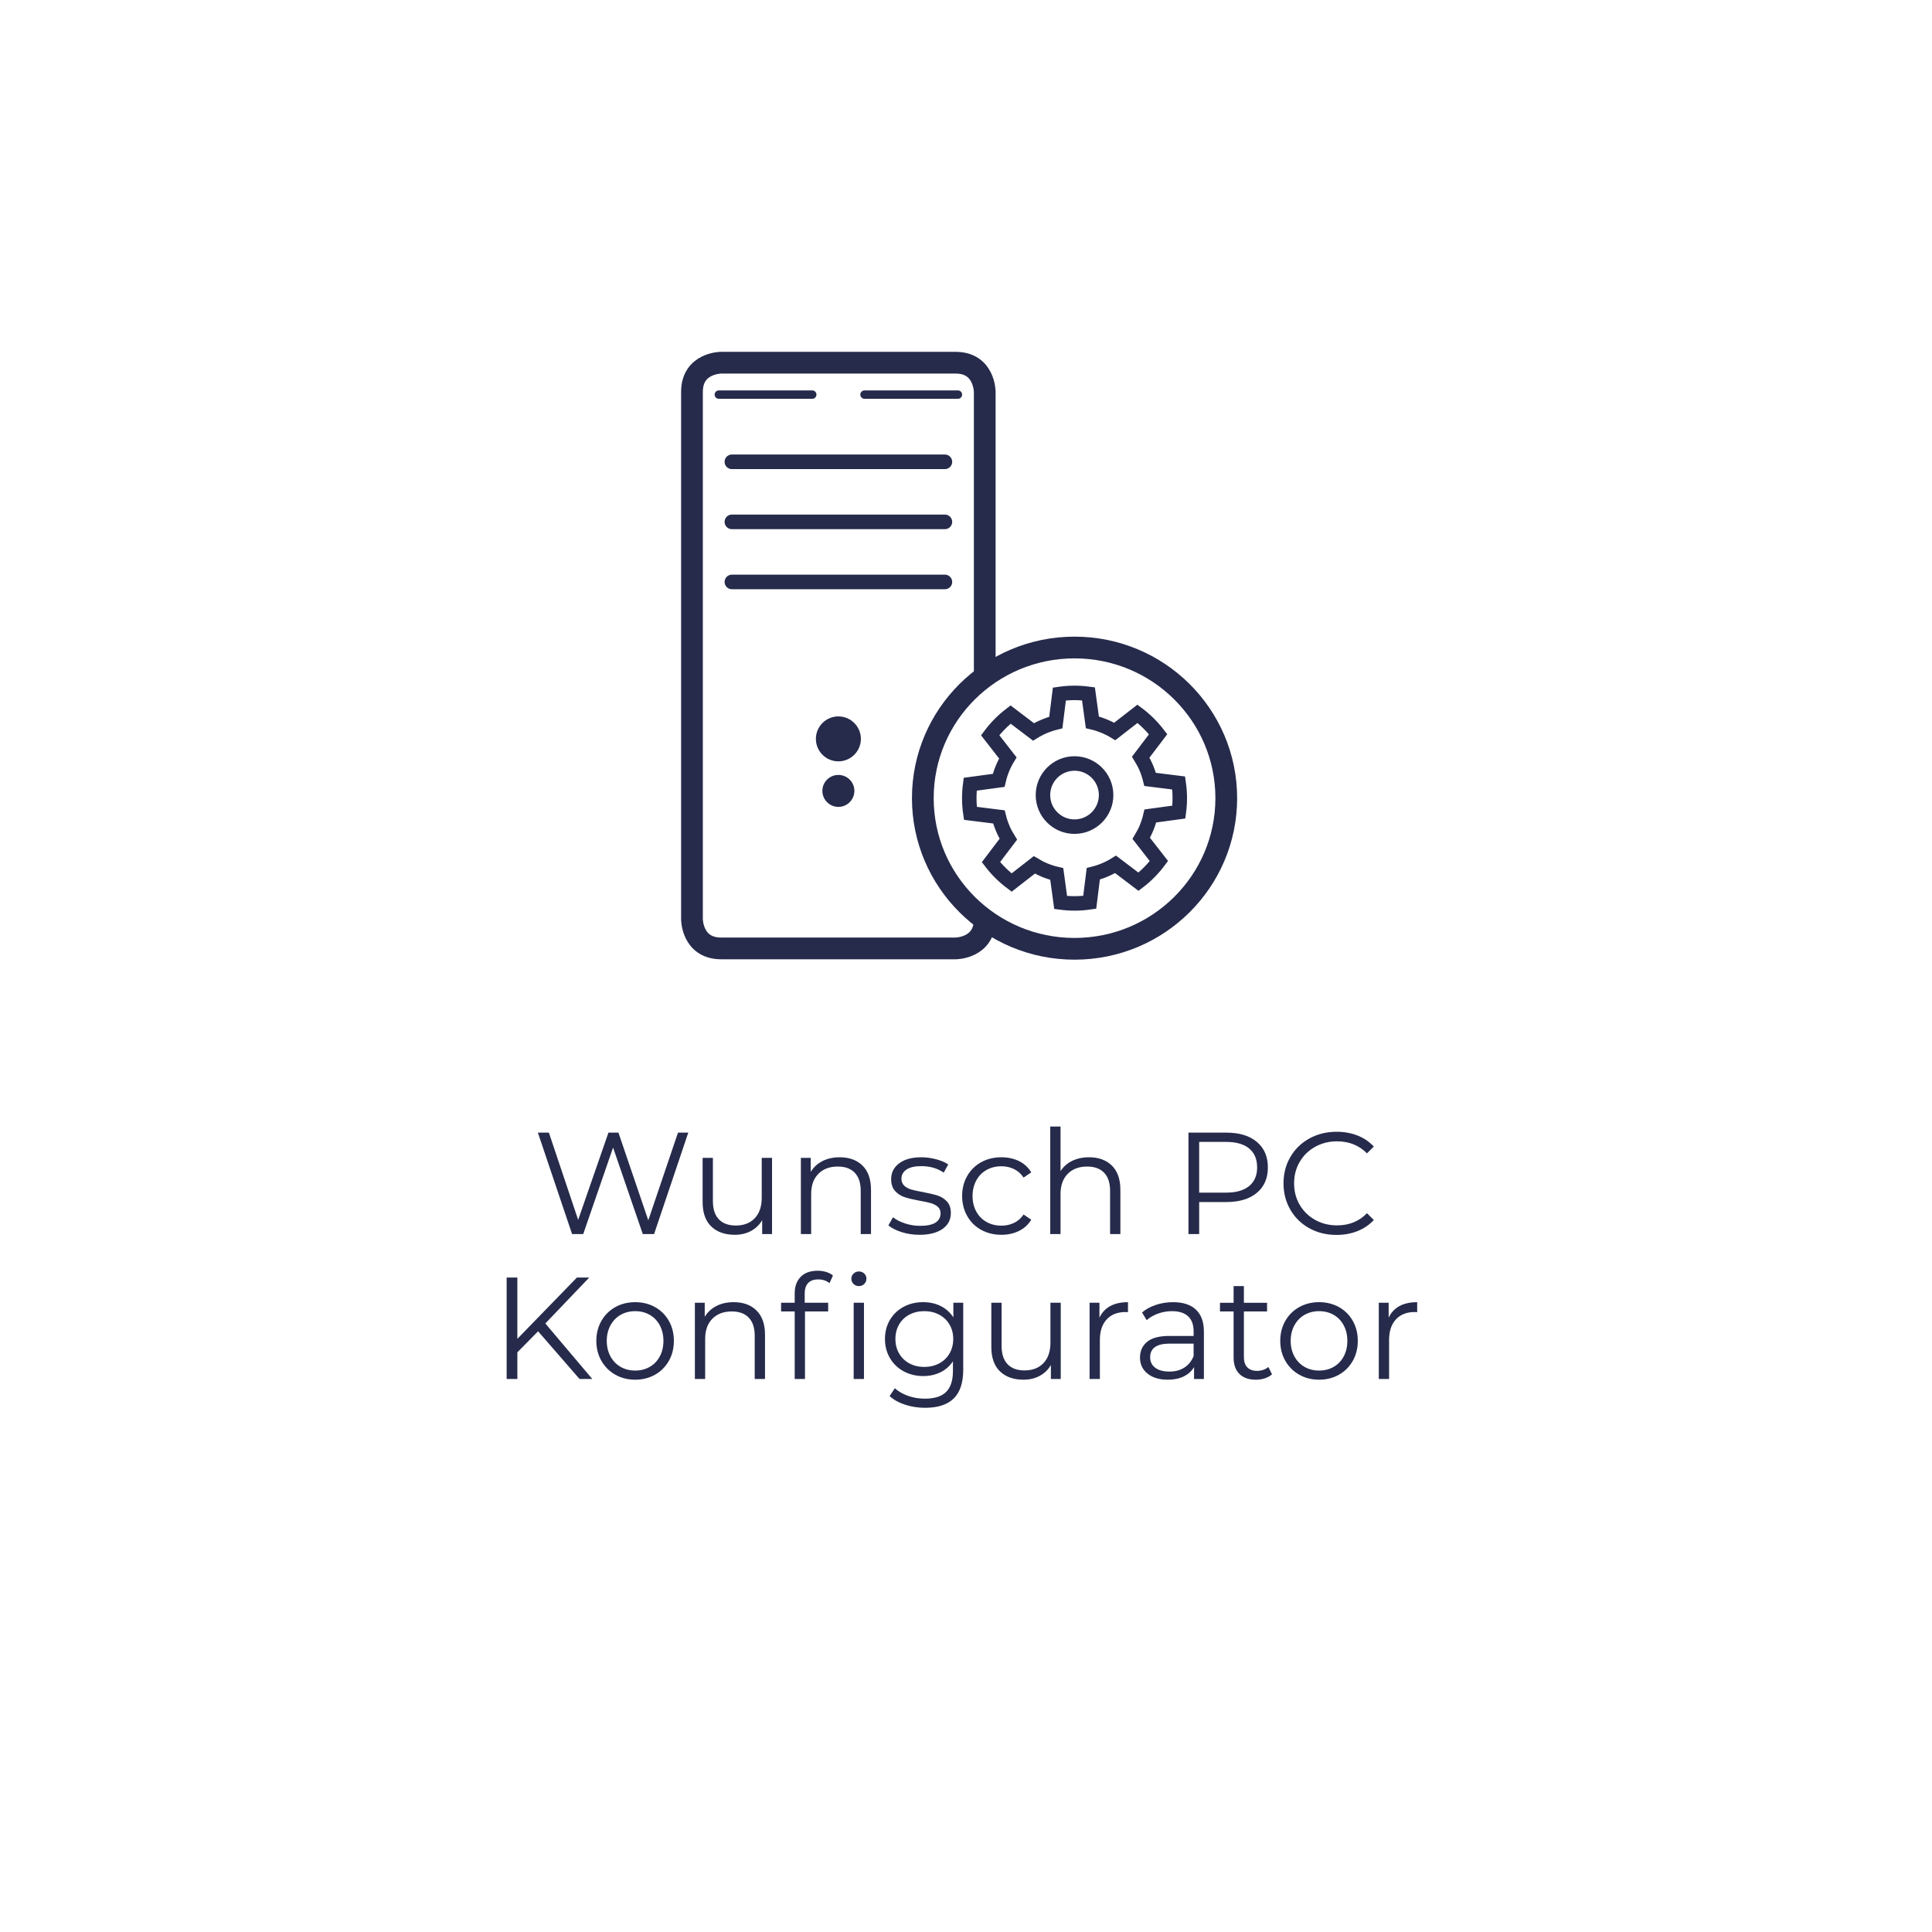 <?xml version="1.0" encoding="utf-8"?>
<!-- Generator: Adobe Illustrator 16.0.4, SVG Export Plug-In . SVG Version: 6.00 Build 0)  -->
<!DOCTYPE svg PUBLIC "-//W3C//DTD SVG 1.1//EN" "http://www.w3.org/Graphics/SVG/1.1/DTD/svg11.dtd">
<svg version="1.1" xmlns="http://www.w3.org/2000/svg" xmlns:xlink="http://www.w3.org/1999/xlink" x="0px" y="0px" width="200px"
	 height="200px" viewBox="0 0 200 200" enable-background="new 0 0 200 200" xml:space="preserve">
<g id="Ebene_1">
</g>
<g id="Ebene_2">
	<g>
		<path fill="#262B4B" d="M71.25,117.25l-3.539,10.5h-1.17l-3.076-8.955l-3.09,8.955h-1.154l-3.54-10.5h1.14l3.03,9.03l3.135-9.03
			h1.035l3.09,9.075l3.075-9.075H71.25z"/>
		<path fill="#262B4B" d="M79.921,119.86v7.89H78.9v-1.44c-0.279,0.48-0.665,0.853-1.154,1.118c-0.49,0.265-1.051,0.397-1.68,0.397
			c-1.031,0-1.844-0.288-2.438-0.863c-0.596-0.575-0.893-1.417-0.893-2.527v-4.575h1.064v4.47c0,0.83,0.205,1.46,0.615,1.89
			c0.41,0.43,0.994,0.645,1.755,0.645c0.829,0,1.485-0.252,1.965-0.758c0.479-0.505,0.72-1.208,0.72-2.107v-4.14H79.921z"/>
		<path fill="#262B4B" d="M89.288,120.663c0.585,0.575,0.878,1.413,0.878,2.512v4.575h-1.065v-4.47c0-0.82-0.205-1.445-0.615-1.875
			c-0.41-0.43-0.995-0.645-1.755-0.645c-0.85,0-1.522,0.253-2.018,0.758s-0.742,1.203-0.742,2.092v4.14h-1.065v-7.89h1.021v1.455
			c0.289-0.48,0.691-0.853,1.207-1.118c0.516-0.265,1.112-0.397,1.793-0.397C87.916,119.8,88.703,120.088,89.288,120.663z"/>
		<path fill="#262B4B" d="M93.338,127.548c-0.585-0.185-1.043-0.417-1.373-0.697l0.48-0.84c0.33,0.26,0.744,0.473,1.245,0.638
			c0.499,0.165,1.02,0.248,1.56,0.248c0.721,0,1.253-0.112,1.598-0.337c0.346-0.225,0.518-0.542,0.518-0.953
			c0-0.29-0.096-0.518-0.285-0.683s-0.43-0.29-0.72-0.375c-0.29-0.084-0.675-0.167-1.155-0.248c-0.641-0.12-1.154-0.242-1.545-0.367
			s-0.723-0.337-0.998-0.638c-0.274-0.3-0.412-0.715-0.412-1.245c0-0.66,0.275-1.2,0.825-1.62c0.55-0.42,1.315-0.63,2.295-0.63
			c0.511,0,1.021,0.068,1.53,0.203c0.51,0.135,0.93,0.312,1.26,0.533l-0.465,0.855c-0.65-0.45-1.426-0.675-2.325-0.675
			c-0.681,0-1.192,0.12-1.538,0.36c-0.344,0.24-0.517,0.555-0.517,0.945c0,0.3,0.097,0.54,0.292,0.72
			c0.195,0.18,0.438,0.312,0.728,0.397s0.69,0.172,1.2,0.262c0.63,0.12,1.135,0.24,1.516,0.36c0.379,0.12,0.705,0.325,0.975,0.615
			s0.404,0.69,0.404,1.2c0,0.69-0.287,1.237-0.861,1.642c-0.576,0.405-1.373,0.608-2.393,0.608
			C94.535,127.826,93.923,127.733,93.338,127.548z"/>
		<path fill="#262B4B" d="M101.572,127.315c-0.615-0.34-1.098-0.817-1.447-1.433c-0.35-0.615-0.525-1.307-0.525-2.077
			s0.176-1.46,0.525-2.07c0.35-0.61,0.832-1.085,1.447-1.425s1.312-0.51,2.093-0.51c0.681,0,1.288,0.133,1.823,0.397
			c0.534,0.265,0.957,0.653,1.268,1.163l-0.796,0.54c-0.26-0.39-0.59-0.683-0.989-0.877c-0.4-0.195-0.836-0.292-1.306-0.292
			c-0.569,0-1.083,0.127-1.538,0.382c-0.455,0.255-0.809,0.618-1.064,1.088c-0.255,0.47-0.383,1.005-0.383,1.605
			c0,0.61,0.128,1.147,0.383,1.612c0.256,0.465,0.609,0.825,1.064,1.08s0.969,0.382,1.538,0.382c0.47,0,0.905-0.095,1.306-0.285
			c0.399-0.19,0.729-0.48,0.989-0.87l0.796,0.54c-0.311,0.51-0.736,0.897-1.275,1.163c-0.541,0.265-1.146,0.397-1.815,0.397
			C102.885,127.826,102.188,127.656,101.572,127.315z"/>
		<path fill="#262B4B" d="M115.103,120.663c0.585,0.575,0.878,1.413,0.878,2.512v4.575h-1.065v-4.47c0-0.82-0.205-1.445-0.615-1.875
			c-0.41-0.43-0.995-0.645-1.755-0.645c-0.85,0-1.522,0.253-2.018,0.758s-0.742,1.203-0.742,2.092v4.14h-1.065v-11.13h1.065v4.62
			c0.289-0.46,0.689-0.815,1.199-1.065c0.51-0.25,1.096-0.375,1.756-0.375C113.73,119.8,114.518,120.088,115.103,120.663z"/>
		<path fill="#262B4B" d="M130.109,118.21c0.76,0.64,1.141,1.52,1.141,2.64s-0.381,1.998-1.141,2.632
			c-0.76,0.635-1.811,0.953-3.15,0.953h-2.82v3.315h-1.109v-10.5h3.93C128.299,117.25,129.35,117.571,130.109,118.21z
			 M129.314,122.778c0.55-0.455,0.824-1.097,0.824-1.927c0-0.85-0.274-1.502-0.824-1.958c-0.551-0.455-1.346-0.683-2.385-0.683
			h-2.791v5.25h2.791C127.969,123.46,128.764,123.233,129.314,122.778z"/>
		<path fill="#262B4B" d="M135.547,127.15c-0.835-0.46-1.49-1.097-1.965-1.913c-0.475-0.815-0.713-1.727-0.713-2.737
			c0-1.01,0.238-1.922,0.713-2.737s1.133-1.453,1.973-1.913s1.779-0.69,2.82-0.69c0.779,0,1.5,0.13,2.159,0.39
			c0.66,0.26,1.22,0.64,1.681,1.14l-0.705,0.705c-0.82-0.83-1.855-1.245-3.105-1.245c-0.83,0-1.585,0.19-2.266,0.57
			c-0.68,0.38-1.212,0.9-1.597,1.56c-0.386,0.66-0.577,1.4-0.577,2.22c0,0.82,0.191,1.56,0.577,2.22
			c0.385,0.66,0.917,1.18,1.597,1.56c0.681,0.38,1.436,0.57,2.266,0.57c1.26,0,2.295-0.42,3.105-1.26l0.705,0.705
			c-0.461,0.5-1.023,0.883-1.688,1.147c-0.666,0.265-1.389,0.397-2.168,0.397C137.319,127.84,136.382,127.61,135.547,127.15z"/>
		<path fill="#262B4B" d="M55.703,137.815l-2.146,2.175v2.76h-1.11v-10.5h1.11v6.345l6.165-6.345h1.275l-4.545,4.755l4.859,5.745
			h-1.32L55.703,137.815z"/>
		<path fill="#262B4B" d="M63.697,142.308c-0.609-0.345-1.09-0.823-1.439-1.433s-0.525-1.3-0.525-2.07s0.176-1.46,0.525-2.07
			c0.35-0.61,0.83-1.085,1.439-1.425c0.61-0.34,1.295-0.51,2.056-0.51c0.76,0,1.444,0.17,2.056,0.51
			c0.609,0.34,1.087,0.815,1.432,1.425c0.346,0.61,0.518,1.3,0.518,2.07s-0.172,1.46-0.518,2.07
			c-0.345,0.61-0.822,1.087-1.432,1.433c-0.611,0.345-1.296,0.518-2.056,0.518C64.992,142.826,64.308,142.653,63.697,142.308z
			 M67.26,141.498c0.445-0.255,0.793-0.617,1.043-1.087s0.375-1.005,0.375-1.605c0-0.6-0.125-1.135-0.375-1.605
			c-0.25-0.47-0.598-0.833-1.043-1.088c-0.444-0.255-0.947-0.382-1.507-0.382s-1.062,0.127-1.507,0.382
			c-0.445,0.255-0.795,0.618-1.051,1.088c-0.255,0.47-0.383,1.005-0.383,1.605c0,0.6,0.128,1.135,0.383,1.605
			c0.256,0.47,0.605,0.833,1.051,1.087c0.444,0.255,0.947,0.382,1.507,0.382S66.815,141.753,67.26,141.498z"/>
		<path fill="#262B4B" d="M78.315,135.663c0.585,0.575,0.878,1.413,0.878,2.512v4.575h-1.065v-4.47c0-0.82-0.205-1.445-0.615-1.875
			c-0.41-0.43-0.995-0.645-1.755-0.645c-0.85,0-1.522,0.253-2.018,0.758s-0.742,1.203-0.742,2.092v4.14h-1.065v-7.89h1.021v1.455
			c0.289-0.48,0.691-0.853,1.207-1.118c0.516-0.265,1.112-0.397,1.793-0.397C76.943,134.8,77.73,135.088,78.315,135.663z"/>
		<path fill="#262B4B" d="M83.655,132.82c-0.235,0.25-0.353,0.62-0.353,1.11v0.93h2.43v0.9h-2.4v6.99h-1.064v-6.99h-1.41v-0.9h1.41
			v-0.975c0-0.72,0.207-1.29,0.623-1.71c0.414-0.42,1.002-0.63,1.762-0.63c0.301,0,0.59,0.043,0.87,0.127
			c0.28,0.085,0.515,0.208,0.705,0.368l-0.36,0.795c-0.31-0.26-0.699-0.39-1.17-0.39C84.237,132.445,83.89,132.571,83.655,132.82z
			 M88.357,132.911c-0.15-0.15-0.225-0.33-0.225-0.54c0-0.2,0.074-0.375,0.225-0.525c0.15-0.15,0.335-0.225,0.555-0.225
			c0.221,0,0.405,0.073,0.556,0.217c0.149,0.145,0.225,0.318,0.225,0.518c0,0.22-0.075,0.405-0.225,0.555
			c-0.15,0.15-0.335,0.225-0.556,0.225C88.692,133.135,88.508,133.061,88.357,132.911z M88.373,134.86h1.064v7.89h-1.064V134.86z"/>
		<path fill="#262B4B" d="M99.713,134.86v6.93c0,1.34-0.328,2.333-0.982,2.978c-0.656,0.645-1.643,0.967-2.963,0.967
			c-0.73,0-1.423-0.107-2.078-0.322c-0.654-0.215-1.188-0.513-1.598-0.893l0.541-0.81c0.379,0.34,0.842,0.605,1.387,0.795
			s1.117,0.285,1.718,0.285c1,0,1.735-0.232,2.205-0.698c0.47-0.465,0.705-1.188,0.705-2.167v-1.005
			c-0.33,0.5-0.763,0.88-1.298,1.14c-0.535,0.26-1.127,0.39-1.777,0.39c-0.74,0-1.412-0.163-2.018-0.488
			c-0.605-0.325-1.08-0.78-1.425-1.365s-0.518-1.248-0.518-1.988c0-0.74,0.173-1.4,0.518-1.98c0.345-0.58,0.817-1.03,1.417-1.35
			c0.601-0.32,1.275-0.48,2.025-0.48c0.67,0,1.275,0.135,1.814,0.405c0.541,0.27,0.976,0.66,1.306,1.17v-1.515H99.713z
			 M97.223,141.138c0.459-0.245,0.817-0.587,1.072-1.028c0.255-0.44,0.383-0.94,0.383-1.5c0-0.56-0.128-1.057-0.383-1.492
			s-0.61-0.775-1.064-1.02c-0.455-0.245-0.973-0.368-1.553-0.368c-0.57,0-1.083,0.12-1.538,0.36c-0.455,0.24-0.81,0.58-1.065,1.02
			c-0.254,0.44-0.382,0.94-0.382,1.5c0,0.56,0.128,1.06,0.382,1.5c0.256,0.44,0.61,0.783,1.065,1.028s0.968,0.367,1.538,0.367
			S96.762,141.383,97.223,141.138z"/>
		<path fill="#262B4B" d="M109.808,134.86v7.89h-1.021v-1.44c-0.279,0.48-0.665,0.853-1.154,1.118
			c-0.49,0.265-1.051,0.397-1.68,0.397c-1.031,0-1.844-0.288-2.438-0.863c-0.596-0.575-0.893-1.417-0.893-2.527v-4.575h1.064v4.47
			c0,0.83,0.205,1.46,0.615,1.89c0.41,0.43,0.994,0.645,1.755,0.645c0.829,0,1.485-0.252,1.965-0.758
			c0.479-0.505,0.72-1.208,0.72-2.107v-4.14H109.808z"/>
		<path fill="#262B4B" d="M114.93,135.206c0.495-0.27,1.107-0.405,1.838-0.405v1.035l-0.256-0.015c-0.83,0-1.479,0.255-1.949,0.765
			c-0.471,0.51-0.705,1.225-0.705,2.145v4.02h-1.065v-7.89h1.021v1.545C114.062,135.875,114.435,135.476,114.93,135.206z"/>
		<path fill="#262B4B" d="M123.803,135.573c0.549,0.516,0.824,1.278,0.824,2.288v4.89h-1.02v-1.23c-0.24,0.41-0.593,0.73-1.059,0.96
			c-0.465,0.23-1.018,0.345-1.656,0.345c-0.881,0-1.58-0.21-2.101-0.63c-0.521-0.42-0.78-0.975-0.78-1.665
			c0-0.669,0.242-1.209,0.729-1.62c0.484-0.41,1.257-0.615,2.316-0.615h2.506v-0.48c0-0.68-0.19-1.197-0.57-1.552
			c-0.381-0.355-0.936-0.533-1.665-0.533c-0.501,0-0.98,0.083-1.44,0.248s-0.854,0.393-1.185,0.683l-0.479-0.795
			c0.399-0.34,0.879-0.603,1.439-0.788s1.15-0.278,1.77-0.278C122.462,134.8,123.252,135.058,123.803,135.573z M122.602,141.573
			c0.43-0.275,0.75-0.672,0.961-1.192v-1.29h-2.476c-1.351,0-2.024,0.47-2.024,1.41c0,0.46,0.174,0.823,0.524,1.087
			c0.351,0.265,0.841,0.397,1.47,0.397C121.657,141.985,122.172,141.848,122.602,141.573z"/>
		<path fill="#262B4B" d="M131.678,142.271c-0.201,0.18-0.448,0.317-0.743,0.413c-0.295,0.095-0.603,0.143-0.923,0.143
			c-0.74,0-1.31-0.2-1.709-0.6c-0.4-0.4-0.601-0.965-0.601-1.695v-4.77h-1.41v-0.9h1.41v-1.725h1.065v1.725h2.399v0.9h-2.399v4.71
			c0,0.47,0.117,0.827,0.352,1.072c0.235,0.245,0.572,0.368,1.014,0.368c0.219,0,0.432-0.035,0.637-0.105s0.383-0.17,0.533-0.3
			L131.678,142.271z"/>
		<path fill="#262B4B" d="M134.496,142.308c-0.609-0.345-1.09-0.823-1.439-1.433s-0.525-1.3-0.525-2.07s0.176-1.46,0.525-2.07
			c0.35-0.61,0.83-1.085,1.439-1.425c0.61-0.34,1.295-0.51,2.056-0.51c0.76,0,1.444,0.17,2.056,0.51
			c0.609,0.34,1.087,0.815,1.432,1.425c0.346,0.61,0.518,1.3,0.518,2.07s-0.172,1.46-0.518,2.07
			c-0.345,0.61-0.822,1.087-1.432,1.433c-0.611,0.345-1.296,0.518-2.056,0.518C135.791,142.826,135.106,142.653,134.496,142.308z
			 M138.059,141.498c0.445-0.255,0.793-0.617,1.043-1.087s0.375-1.005,0.375-1.605c0-0.6-0.125-1.135-0.375-1.605
			c-0.25-0.47-0.598-0.833-1.043-1.088c-0.444-0.255-0.947-0.382-1.507-0.382s-1.062,0.127-1.507,0.382
			c-0.445,0.255-0.795,0.618-1.051,1.088c-0.255,0.47-0.383,1.005-0.383,1.605c0,0.6,0.128,1.135,0.383,1.605
			c0.256,0.47,0.605,0.833,1.051,1.087c0.444,0.255,0.947,0.382,1.507,0.382S137.614,141.753,138.059,141.498z"/>
		<path fill="#262B4B" d="M144.869,135.206c0.495-0.27,1.107-0.405,1.838-0.405v1.035l-0.256-0.015c-0.83,0-1.479,0.255-1.949,0.765
			c-0.471,0.51-0.705,1.225-0.705,2.145v4.02h-1.065v-7.89h1.021v1.545C144.002,135.875,144.374,135.476,144.869,135.206z"/>
	</g>
	<g>
		<path fill="#262B4B" d="M101.329,65.199"/>
		<g>
			<path fill="none" stroke="#262B4B" stroke-width="2.25" d="M101.94,70.062V40.568c0,0,0-3.021-3.016-3.021H74.651
				c0,0-3.018,0-3.018,3.021v54.593c0,0,0,3.018,3.018,3.018h24.273c0,0,3.016,0,3.016-3.018"/>
			<path fill="#262B4B" d="M86.787,78.815c1.288,0,2.331-1.044,2.331-2.327c0-1.282-1.043-2.326-2.331-2.326
				c-1.284,0-2.327,1.044-2.327,2.326C84.46,77.771,85.503,78.815,86.787,78.815z"/>
			<path fill="#262B4B" d="M86.787,83.53c0.914,0,1.659-0.746,1.659-1.66s-0.745-1.649-1.659-1.649
				c-0.911,0-1.655,0.735-1.655,1.649S85.876,83.53,86.787,83.53z"/>
			
				<line fill="none" stroke="#262B4B" stroke-width="0.869" stroke-linecap="round" x1="74.413" y1="40.849" x2="84.084" y2="40.849"/>
			
				<line fill="none" stroke="#262B4B" stroke-width="0.869" stroke-linecap="round" x1="89.494" y1="40.849" x2="99.163" y2="40.849"/>
			
				<line fill="none" stroke="#262B4B" stroke-width="1.51" stroke-linecap="round" x1="75.765" y1="47.806" x2="97.815" y2="47.806"/>
			
				<line fill="none" stroke="#262B4B" stroke-width="1.51" stroke-linecap="round" x1="75.765" y1="54.023" x2="97.815" y2="54.023"/>
			
				<line fill="none" stroke="#262B4B" stroke-width="1.51" stroke-linecap="round" x1="75.765" y1="60.243" x2="97.815" y2="60.243"/>
		</g>
		<g>
			<g>
				<path fill="none" stroke="#262B4B" stroke-width="2.25" stroke-miterlimit="10" d="M111.236,98.22
					c8.674,0,15.707-6.983,15.707-15.596S119.91,67.03,111.236,67.03S95.53,74.012,95.53,82.624S102.562,98.22,111.236,98.22"/>
			</g>
			<path fill="none" stroke="#262B4B" stroke-width="1.5" stroke-miterlimit="10" d="M122.033,84.067
				c0.133-1.005,0.133-1.972-0.019-3.014l-2.953-0.368c-0.204-0.825-0.536-1.6-0.973-2.305l1.802-2.371
				c-0.614-0.8-1.334-1.515-2.142-2.116l-2.35,1.829c-0.708-0.429-1.488-0.751-2.317-0.946l-0.404-2.95
				c-1.026-0.135-1.994-0.129-3.01,0.018l-0.369,2.954c-0.827,0.203-1.604,0.534-2.309,0.971l-2.371-1.799
				c-0.764,0.583-1.497,1.311-2.116,2.14l1.829,2.35c-0.43,0.709-0.755,1.49-0.948,2.323l-2.948,0.401
				c-0.127,0.96-0.131,1.982,0.019,3.012l2.951,0.369c0.207,0.828,0.538,1.603,0.979,2.31l-1.801,2.372
				c0.588,0.768,1.314,1.496,2.14,2.115l2.351-1.83c0.711,0.428,1.492,0.752,2.322,0.942l0.403,2.951
				c1.019,0.133,1.986,0.129,3.009-0.02l0.37-2.952c0.826-0.206,1.602-0.538,2.305-0.975l2.372,1.798
				c0.802-0.61,1.514-1.335,2.116-2.142l-1.83-2.348c0.429-0.712,0.75-1.488,0.944-2.318L122.033,84.067z M111.253,85.574
				c-1.804,0.011-3.277-1.444-3.287-3.249c-0.011-1.806,1.443-3.277,3.249-3.289c1.805-0.01,3.277,1.443,3.289,3.249
				C114.515,84.091,113.059,85.563,111.253,85.574z"/>
		</g>
	</g>
</g>
</svg>
